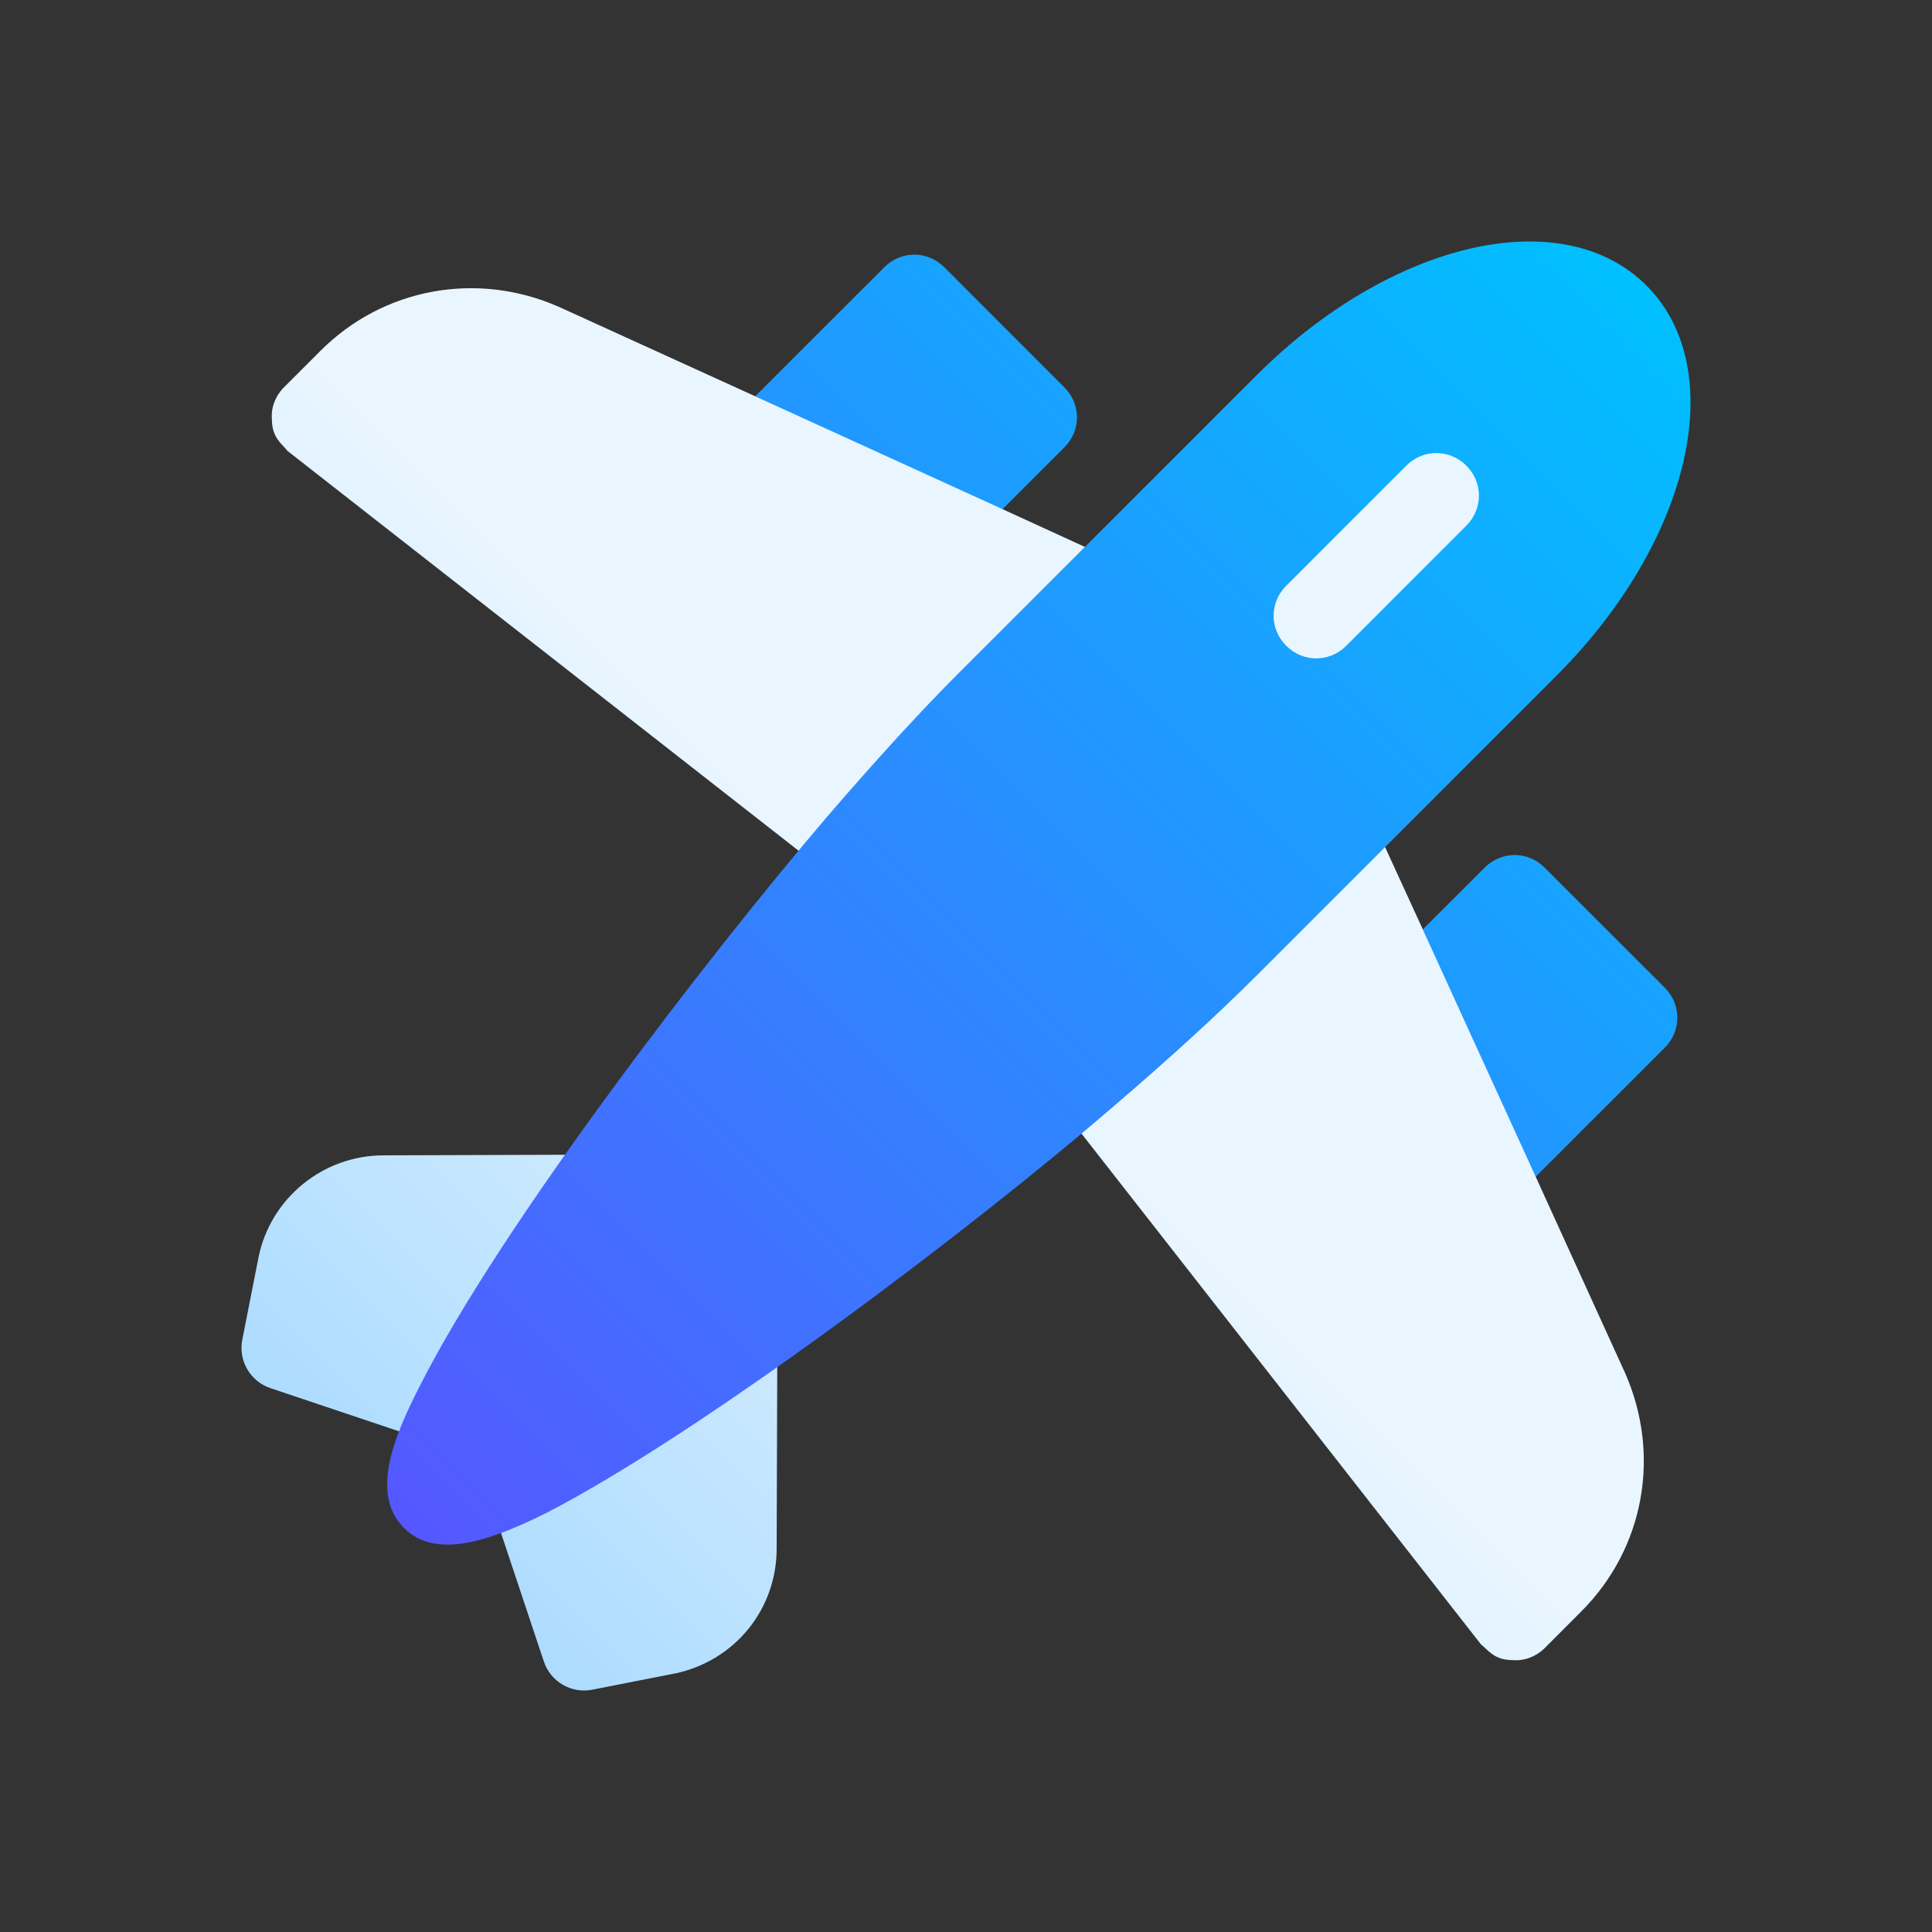 <svg width="24" height="24" viewBox="0 0 24 24" fill="none" xmlns="http://www.w3.org/2000/svg">
<rect x="0" y="0" width="24" height="24" fill="#333333" stroke="none"/>
<path d="M14.11 7.34C14.072 7.168 13.968 7.019 13.804 6.944L12.454 6.325L11.75 4.918L9.382 4.923L6.943 3.812C5.929 3.365 4.765 3.574 3.982 4.357L3.527 4.812C3.423 4.916 3.363 5.065 3.378 5.214C3.378 5.44 3.507 5.517 3.572 5.602L10.351 10.905C10.575 11.069 10.896 11.046 11.082 10.83C11.708 10.099 12.216 9.547 12.641 9.122L13.961 7.802C14.08 7.683 14.14 7.504 14.11 7.34V7.34ZM20.188 17.057L19.077 14.618L19.101 12.29L17.675 11.546L17.056 10.196C16.981 10.032 16.832 9.928 16.66 9.89C16.496 9.86 16.317 9.92 16.198 10.04L14.878 11.359C14.371 11.867 13.782 12.411 13.17 12.918C12.954 13.105 12.924 13.418 13.096 13.649L18.398 20.428C18.486 20.496 18.56 20.622 18.786 20.622C18.935 20.637 19.084 20.577 19.189 20.473L19.643 20.018C20.427 19.235 20.635 18.072 20.188 17.057V17.057ZM17.097 8.395L18.588 6.903C19.006 6.485 19.006 5.83 18.588 5.412C18.17 4.994 17.515 4.994 17.097 5.412L15.605 6.903C15.187 7.321 15.187 7.977 15.605 8.395C16.023 8.813 16.679 8.813 17.097 8.395ZM9.373 16.24C9.198 16.148 8.987 16.162 8.826 16.275C7.864 16.949 6.967 17.511 6.298 17.857C6.067 17.976 5.958 18.245 6.04 18.492L6.756 20.64C6.839 20.889 7.095 21.042 7.358 20.99L8.379 20.789C8.382 20.789 8.385 20.788 8.388 20.788C9.13 20.629 9.648 19.991 9.648 19.236L9.656 16.708C9.657 16.512 9.547 16.328 9.373 16.24V16.24ZM6.154 17.703C6.48 17.053 7.038 16.154 7.725 15.174C7.838 15.013 7.852 14.802 7.76 14.627C7.67 14.453 7.488 14.343 7.292 14.344L4.765 14.352C4.012 14.352 3.359 14.885 3.211 15.621L3.01 16.642C2.959 16.903 3.108 17.159 3.359 17.244L5.514 17.967C5.763 18.051 6.036 17.938 6.154 17.703V17.703Z" fill="url(#paint0_linear_8672)"/>
<path d="M19.188 10.778C18.98 10.569 18.651 10.569 18.443 10.778L17.674 11.546L19.077 14.618L20.68 13.015C20.889 12.806 20.889 12.478 20.68 12.269L19.188 10.778ZM13.222 5.557C13.431 5.349 13.431 5.02 13.222 4.812L11.731 3.32C11.522 3.111 11.194 3.111 10.985 3.32L9.381 4.923L12.454 6.325L13.222 5.557ZM20.453 3.547C19.409 2.503 17.276 2.995 15.605 4.666L11.895 8.376C11.455 8.816 10.925 9.391 10.276 10.144C8.785 11.889 6.227 15.214 5.213 17.221C4.884 17.863 4.601 18.564 5.019 18.981C5.421 19.384 6.108 19.131 6.786 18.795C8.728 17.793 12.067 15.271 13.856 13.724C14.475 13.194 15.094 12.635 15.624 12.105L19.334 8.395C21.005 6.724 21.497 4.591 20.453 3.547V3.547ZM18.215 6.53L16.724 8.022C16.515 8.231 16.187 8.231 15.978 8.022C15.769 7.813 15.769 7.485 15.978 7.276L17.47 5.784C17.678 5.576 18.007 5.576 18.215 5.784C18.424 5.993 18.424 6.321 18.215 6.53V6.53Z" fill="url(#paint1_linear_8672)"/>
<defs>
<linearGradient id="paint0_linear_8672" x1="5.02" y1="18.978" x2="18.587" y2="5.411" gradientUnits="userSpaceOnUse">
<stop stop-color="#ADDCFF"/>
<stop offset="0.503" stop-color="#EAF6FF"/>
<stop offset="1" stop-color="#EAF6FF"/>
</linearGradient>
<linearGradient id="paint1_linear_8672" x1="5.02" y1="18.978" x2="20.451" y2="3.546" gradientUnits="userSpaceOnUse">
<stop stop-color="#5558FF"/>
<stop offset="1" stop-color="#00C0FF"/>
</linearGradient>
</defs>
</svg>
